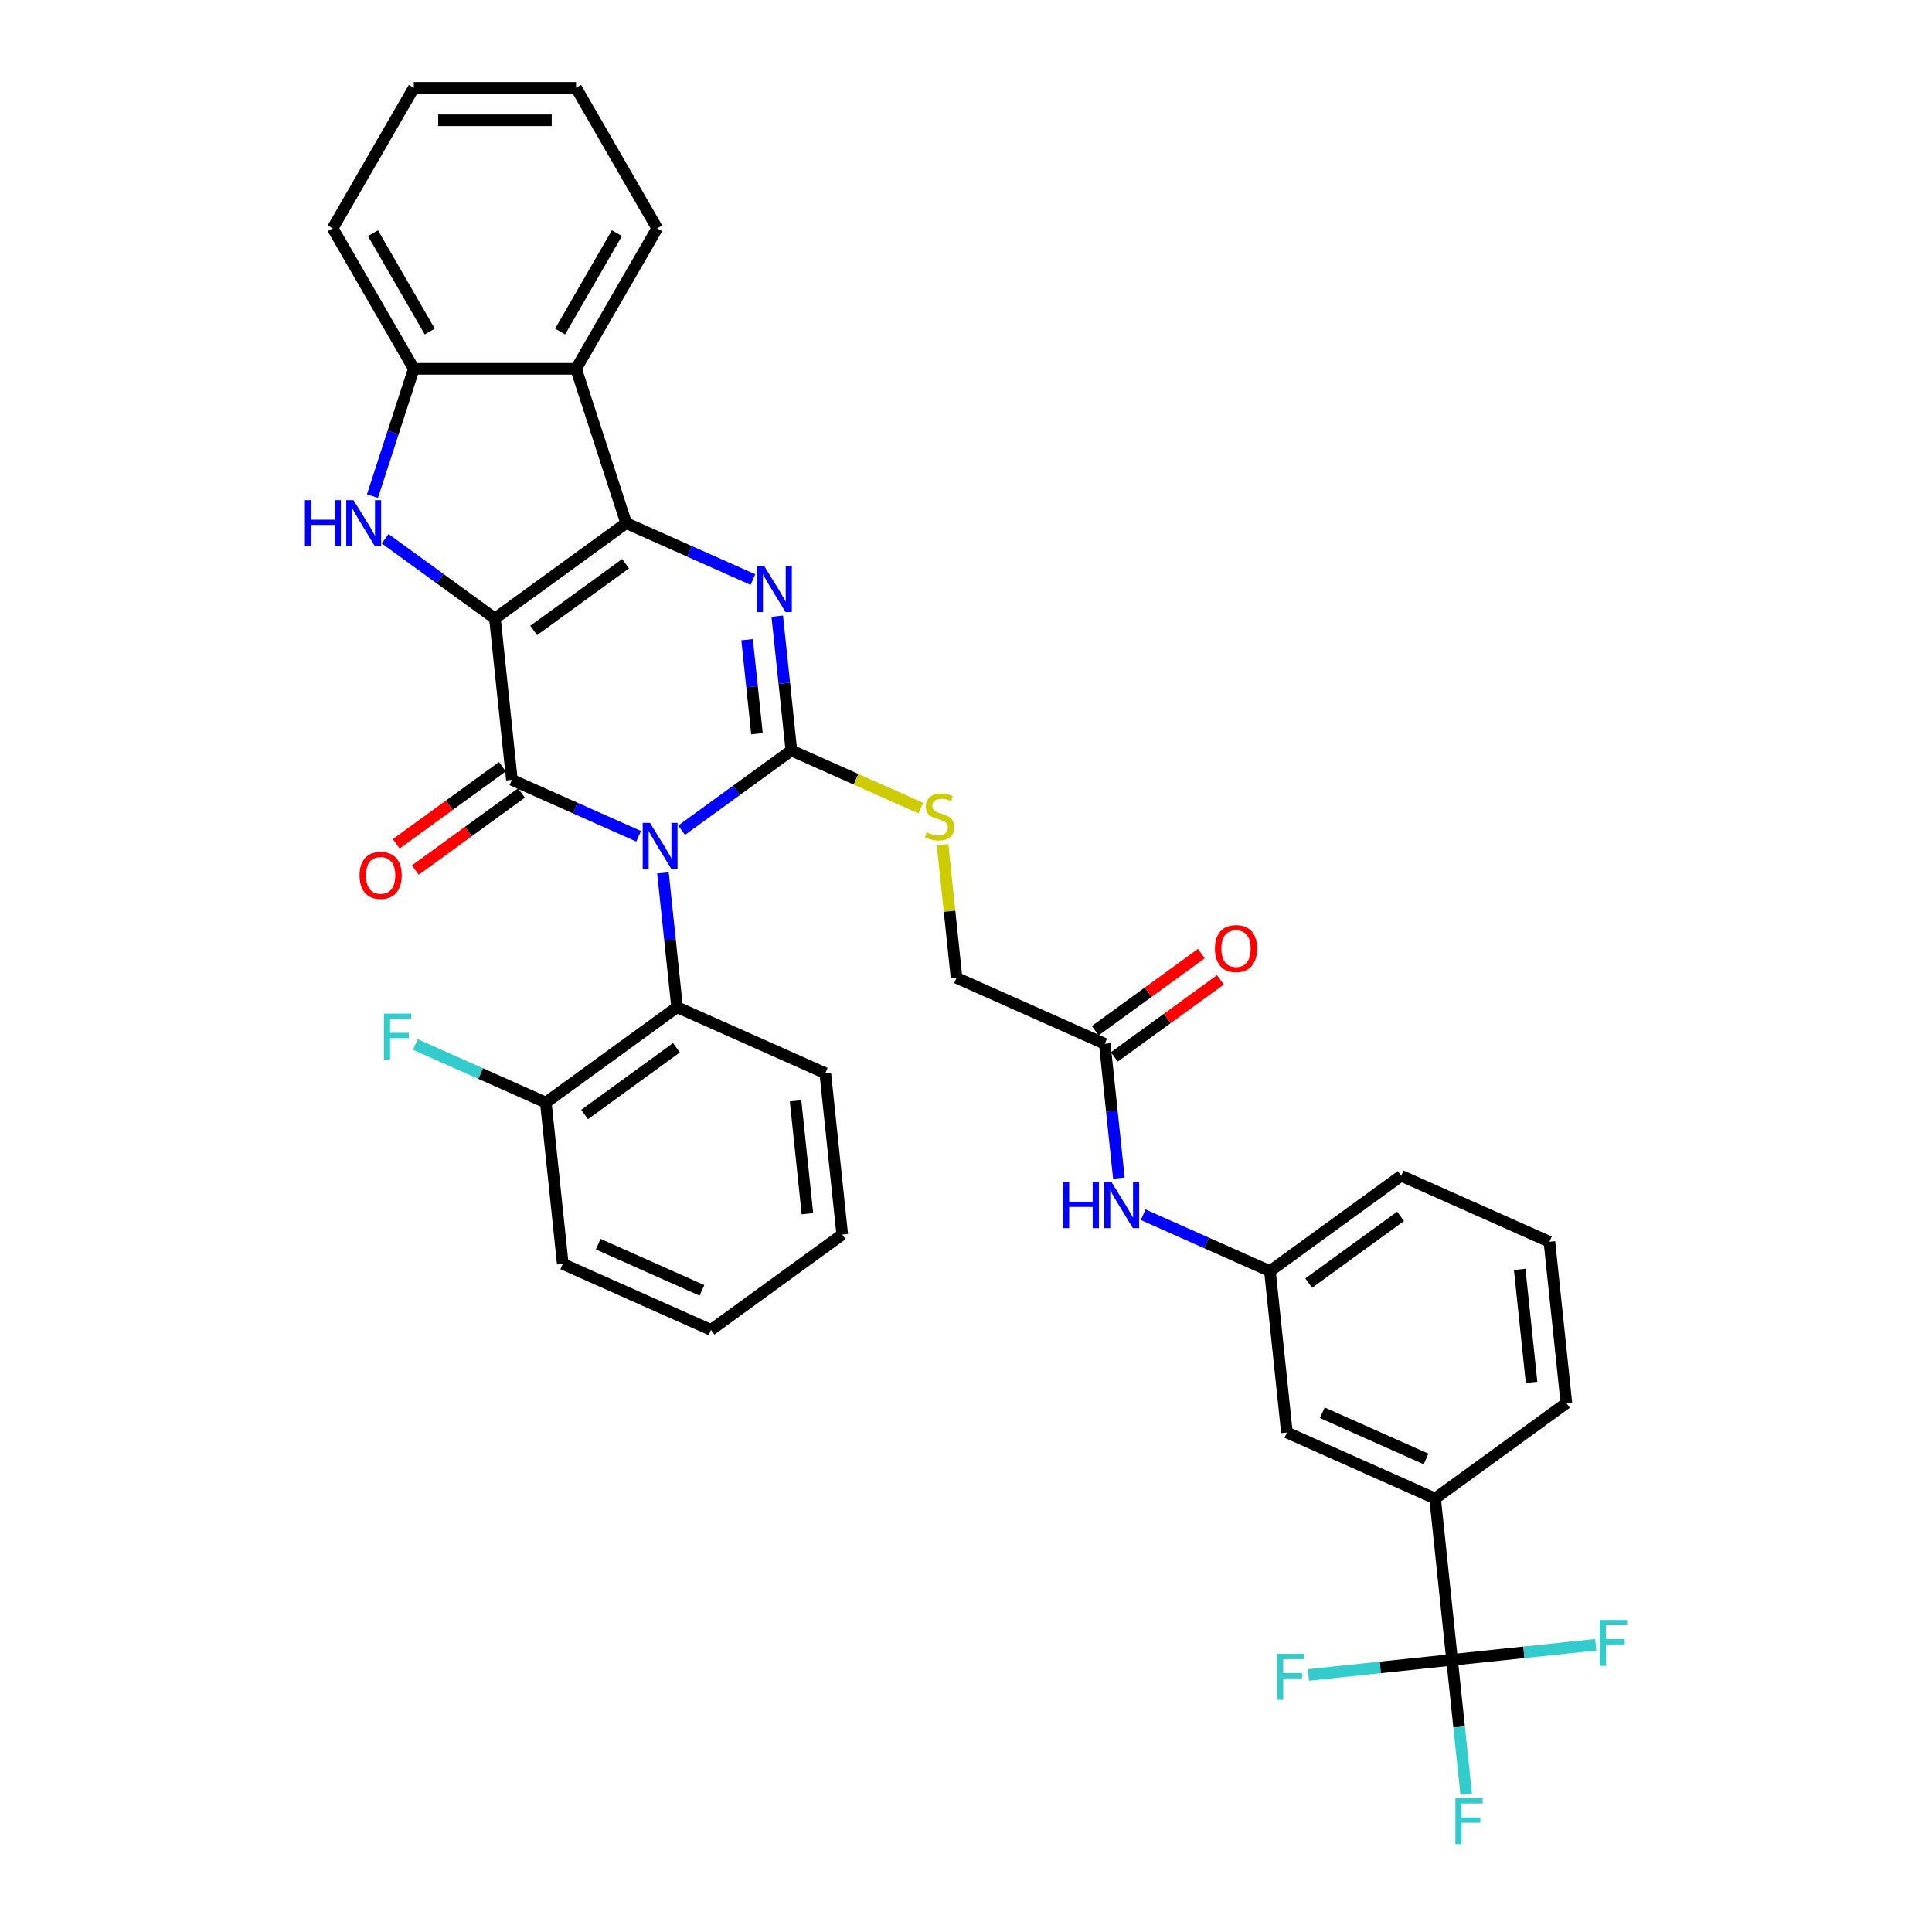 <?xml version='1.0' encoding='iso-8859-1'?>
<svg version='1.1' baseProfile='full'
              xmlns='http://www.w3.org/2000/svg'
                      xmlns:rdkit='http://www.rdkit.org/xml'
                      xmlns:xlink='http://www.w3.org/1999/xlink'
                  xml:space='preserve'
width='1000px' height='1000px' viewBox='0 0 1000 1000'>
<!-- END OF HEADER -->
<rect style='opacity:1.0;fill:#FFFFFF;stroke:none' width='1000' height='1000' x='0' y='0'> </rect>
<path class='bond-1' d='M 256.178,320.133 L 264.956,403.65' style='fill:none;fill-rule:evenodd;stroke:#000000;stroke-width:6px;stroke-linecap:butt;stroke-linejoin:miter;stroke-opacity:1' />
<path class='bond-2' d='M 256.178,320.133 L 324.117,270.773' style='fill:none;fill-rule:evenodd;stroke:#000000;stroke-width:6px;stroke-linecap:butt;stroke-linejoin:miter;stroke-opacity:1' />
<path class='bond-2' d='M 276.241,326.317 L 323.798,291.765' style='fill:none;fill-rule:evenodd;stroke:#000000;stroke-width:6px;stroke-linecap:butt;stroke-linejoin:miter;stroke-opacity:1' />
<path class='bond-5' d='M 256.178,320.133 L 227.768,299.492' style='fill:none;fill-rule:evenodd;stroke:#000000;stroke-width:6px;stroke-linecap:butt;stroke-linejoin:miter;stroke-opacity:1' />
<path class='bond-5' d='M 227.768,299.492 L 199.358,278.851' style='fill:none;fill-rule:evenodd;stroke:#0000FF;stroke-width:6px;stroke-linecap:butt;stroke-linejoin:miter;stroke-opacity:1' />
<path class='bond-0' d='M 330.554,432.856 L 297.755,418.253' style='fill:none;fill-rule:evenodd;stroke:#0000FF;stroke-width:6px;stroke-linecap:butt;stroke-linejoin:miter;stroke-opacity:1' />
<path class='bond-0' d='M 297.755,418.253 L 264.956,403.65' style='fill:none;fill-rule:evenodd;stroke:#000000;stroke-width:6px;stroke-linecap:butt;stroke-linejoin:miter;stroke-opacity:1' />
<path class='bond-8' d='M 343.143,451.797 L 346.797,486.56' style='fill:none;fill-rule:evenodd;stroke:#0000FF;stroke-width:6px;stroke-linecap:butt;stroke-linejoin:miter;stroke-opacity:1' />
<path class='bond-8' d='M 346.797,486.56 L 350.451,521.323' style='fill:none;fill-rule:evenodd;stroke:#000000;stroke-width:6px;stroke-linecap:butt;stroke-linejoin:miter;stroke-opacity:1' />
<path class='bond-36' d='M 352.791,429.728 L 381.201,409.087' style='fill:none;fill-rule:evenodd;stroke:#0000FF;stroke-width:6px;stroke-linecap:butt;stroke-linejoin:miter;stroke-opacity:1' />
<path class='bond-36' d='M 381.201,409.087 L 409.611,388.446' style='fill:none;fill-rule:evenodd;stroke:#000000;stroke-width:6px;stroke-linecap:butt;stroke-linejoin:miter;stroke-opacity:1' />
<path class='bond-12' d='M 260.02,396.856 L 232.559,416.807' style='fill:none;fill-rule:evenodd;stroke:#000000;stroke-width:6px;stroke-linecap:butt;stroke-linejoin:miter;stroke-opacity:1' />
<path class='bond-12' d='M 232.559,416.807 L 205.098,436.759' style='fill:none;fill-rule:evenodd;stroke:#FF0000;stroke-width:6px;stroke-linecap:butt;stroke-linejoin:miter;stroke-opacity:1' />
<path class='bond-12' d='M 269.892,410.444 L 242.431,430.395' style='fill:none;fill-rule:evenodd;stroke:#000000;stroke-width:6px;stroke-linecap:butt;stroke-linejoin:miter;stroke-opacity:1' />
<path class='bond-12' d='M 242.431,430.395 L 214.97,450.347' style='fill:none;fill-rule:evenodd;stroke:#FF0000;stroke-width:6px;stroke-linecap:butt;stroke-linejoin:miter;stroke-opacity:1' />
<path class='bond-4' d='M 324.117,270.773 L 356.916,285.376' style='fill:none;fill-rule:evenodd;stroke:#000000;stroke-width:6px;stroke-linecap:butt;stroke-linejoin:miter;stroke-opacity:1' />
<path class='bond-4' d='M 356.916,285.376 L 389.715,299.979' style='fill:none;fill-rule:evenodd;stroke:#0000FF;stroke-width:6px;stroke-linecap:butt;stroke-linejoin:miter;stroke-opacity:1' />
<path class='bond-6' d='M 324.117,270.773 L 298.167,190.906' style='fill:none;fill-rule:evenodd;stroke:#000000;stroke-width:6px;stroke-linecap:butt;stroke-linejoin:miter;stroke-opacity:1' />
<path class='bond-3' d='M 409.611,388.446 L 405.958,353.683' style='fill:none;fill-rule:evenodd;stroke:#000000;stroke-width:6px;stroke-linecap:butt;stroke-linejoin:miter;stroke-opacity:1' />
<path class='bond-3' d='M 405.958,353.683 L 402.304,318.92' style='fill:none;fill-rule:evenodd;stroke:#0000FF;stroke-width:6px;stroke-linecap:butt;stroke-linejoin:miter;stroke-opacity:1' />
<path class='bond-3' d='M 391.812,379.773 L 389.254,355.438' style='fill:none;fill-rule:evenodd;stroke:#000000;stroke-width:6px;stroke-linecap:butt;stroke-linejoin:miter;stroke-opacity:1' />
<path class='bond-3' d='M 389.254,355.438 L 386.697,331.104' style='fill:none;fill-rule:evenodd;stroke:#0000FF;stroke-width:6px;stroke-linecap:butt;stroke-linejoin:miter;stroke-opacity:1' />
<path class='bond-10' d='M 409.611,388.446 L 443.107,403.359' style='fill:none;fill-rule:evenodd;stroke:#000000;stroke-width:6px;stroke-linecap:butt;stroke-linejoin:miter;stroke-opacity:1' />
<path class='bond-10' d='M 443.107,403.359 L 476.603,418.273' style='fill:none;fill-rule:evenodd;stroke:#CCCC00;stroke-width:6px;stroke-linecap:butt;stroke-linejoin:miter;stroke-opacity:1' />
<path class='bond-9' d='M 192.786,256.782 L 203.488,223.844' style='fill:none;fill-rule:evenodd;stroke:#0000FF;stroke-width:6px;stroke-linecap:butt;stroke-linejoin:miter;stroke-opacity:1' />
<path class='bond-9' d='M 203.488,223.844 L 214.19,190.906' style='fill:none;fill-rule:evenodd;stroke:#000000;stroke-width:6px;stroke-linecap:butt;stroke-linejoin:miter;stroke-opacity:1' />
<path class='bond-24' d='M 298.167,190.906 L 340.155,118.18' style='fill:none;fill-rule:evenodd;stroke:#000000;stroke-width:6px;stroke-linecap:butt;stroke-linejoin:miter;stroke-opacity:1' />
<path class='bond-24' d='M 289.92,171.6 L 319.312,120.692' style='fill:none;fill-rule:evenodd;stroke:#000000;stroke-width:6px;stroke-linecap:butt;stroke-linejoin:miter;stroke-opacity:1' />
<path class='bond-35' d='M 298.167,190.906 L 214.19,190.906' style='fill:none;fill-rule:evenodd;stroke:#000000;stroke-width:6px;stroke-linecap:butt;stroke-linejoin:miter;stroke-opacity:1' />
<path class='bond-7' d='M 751.589,859.138 L 742.811,775.621' style='fill:none;fill-rule:evenodd;stroke:#000000;stroke-width:6px;stroke-linecap:butt;stroke-linejoin:miter;stroke-opacity:1' />
<path class='bond-19' d='M 751.589,859.138 L 755.243,893.901' style='fill:none;fill-rule:evenodd;stroke:#000000;stroke-width:6px;stroke-linecap:butt;stroke-linejoin:miter;stroke-opacity:1' />
<path class='bond-19' d='M 755.243,893.901 L 758.897,928.664' style='fill:none;fill-rule:evenodd;stroke:#33CCCC;stroke-width:6px;stroke-linecap:butt;stroke-linejoin:miter;stroke-opacity:1' />
<path class='bond-20' d='M 751.589,859.138 L 714.416,863.045' style='fill:none;fill-rule:evenodd;stroke:#000000;stroke-width:6px;stroke-linecap:butt;stroke-linejoin:miter;stroke-opacity:1' />
<path class='bond-20' d='M 714.416,863.045 L 677.243,866.952' style='fill:none;fill-rule:evenodd;stroke:#33CCCC;stroke-width:6px;stroke-linecap:butt;stroke-linejoin:miter;stroke-opacity:1' />
<path class='bond-21' d='M 751.589,859.138 L 788.762,855.231' style='fill:none;fill-rule:evenodd;stroke:#000000;stroke-width:6px;stroke-linecap:butt;stroke-linejoin:miter;stroke-opacity:1' />
<path class='bond-21' d='M 788.762,855.231 L 825.935,851.324' style='fill:none;fill-rule:evenodd;stroke:#33CCCC;stroke-width:6px;stroke-linecap:butt;stroke-linejoin:miter;stroke-opacity:1' />
<path class='bond-15' d='M 350.451,521.323 L 282.512,570.683' style='fill:none;fill-rule:evenodd;stroke:#000000;stroke-width:6px;stroke-linecap:butt;stroke-linejoin:miter;stroke-opacity:1' />
<path class='bond-15' d='M 350.132,542.314 L 302.575,576.867' style='fill:none;fill-rule:evenodd;stroke:#000000;stroke-width:6px;stroke-linecap:butt;stroke-linejoin:miter;stroke-opacity:1' />
<path class='bond-25' d='M 350.451,521.323 L 427.167,555.479' style='fill:none;fill-rule:evenodd;stroke:#000000;stroke-width:6px;stroke-linecap:butt;stroke-linejoin:miter;stroke-opacity:1' />
<path class='bond-26' d='M 214.19,190.906 L 172.202,118.18' style='fill:none;fill-rule:evenodd;stroke:#000000;stroke-width:6px;stroke-linecap:butt;stroke-linejoin:miter;stroke-opacity:1' />
<path class='bond-26' d='M 222.437,171.6 L 193.045,120.692' style='fill:none;fill-rule:evenodd;stroke:#000000;stroke-width:6px;stroke-linecap:butt;stroke-linejoin:miter;stroke-opacity:1' />
<path class='bond-22' d='M 487.862,437.197 L 491.484,471.658' style='fill:none;fill-rule:evenodd;stroke:#CCCC00;stroke-width:6px;stroke-linecap:butt;stroke-linejoin:miter;stroke-opacity:1' />
<path class='bond-22' d='M 491.484,471.658 L 495.106,506.119' style='fill:none;fill-rule:evenodd;stroke:#000000;stroke-width:6px;stroke-linecap:butt;stroke-linejoin:miter;stroke-opacity:1' />
<path class='bond-11' d='M 742.811,775.621 L 666.095,741.465' style='fill:none;fill-rule:evenodd;stroke:#000000;stroke-width:6px;stroke-linecap:butt;stroke-linejoin:miter;stroke-opacity:1' />
<path class='bond-11' d='M 738.135,755.154 L 684.433,731.245' style='fill:none;fill-rule:evenodd;stroke:#000000;stroke-width:6px;stroke-linecap:butt;stroke-linejoin:miter;stroke-opacity:1' />
<path class='bond-39' d='M 742.811,775.621 L 810.75,726.261' style='fill:none;fill-rule:evenodd;stroke:#000000;stroke-width:6px;stroke-linecap:butt;stroke-linejoin:miter;stroke-opacity:1' />
<path class='bond-13' d='M 571.822,540.275 L 495.106,506.119' style='fill:none;fill-rule:evenodd;stroke:#000000;stroke-width:6px;stroke-linecap:butt;stroke-linejoin:miter;stroke-opacity:1' />
<path class='bond-14' d='M 571.822,540.275 L 575.476,575.038' style='fill:none;fill-rule:evenodd;stroke:#000000;stroke-width:6px;stroke-linecap:butt;stroke-linejoin:miter;stroke-opacity:1' />
<path class='bond-14' d='M 575.476,575.038 L 579.13,609.801' style='fill:none;fill-rule:evenodd;stroke:#0000FF;stroke-width:6px;stroke-linecap:butt;stroke-linejoin:miter;stroke-opacity:1' />
<path class='bond-18' d='M 576.758,547.069 L 604.219,527.117' style='fill:none;fill-rule:evenodd;stroke:#000000;stroke-width:6px;stroke-linecap:butt;stroke-linejoin:miter;stroke-opacity:1' />
<path class='bond-18' d='M 604.219,527.117 L 631.68,507.166' style='fill:none;fill-rule:evenodd;stroke:#FF0000;stroke-width:6px;stroke-linecap:butt;stroke-linejoin:miter;stroke-opacity:1' />
<path class='bond-18' d='M 566.886,533.481 L 594.347,513.53' style='fill:none;fill-rule:evenodd;stroke:#000000;stroke-width:6px;stroke-linecap:butt;stroke-linejoin:miter;stroke-opacity:1' />
<path class='bond-18' d='M 594.347,513.53 L 621.808,493.578' style='fill:none;fill-rule:evenodd;stroke:#FF0000;stroke-width:6px;stroke-linecap:butt;stroke-linejoin:miter;stroke-opacity:1' />
<path class='bond-17' d='M 591.719,628.742 L 624.518,643.345' style='fill:none;fill-rule:evenodd;stroke:#0000FF;stroke-width:6px;stroke-linecap:butt;stroke-linejoin:miter;stroke-opacity:1' />
<path class='bond-17' d='M 624.518,643.345 L 657.317,657.948' style='fill:none;fill-rule:evenodd;stroke:#000000;stroke-width:6px;stroke-linecap:butt;stroke-linejoin:miter;stroke-opacity:1' />
<path class='bond-23' d='M 282.512,570.683 L 248.739,555.646' style='fill:none;fill-rule:evenodd;stroke:#000000;stroke-width:6px;stroke-linecap:butt;stroke-linejoin:miter;stroke-opacity:1' />
<path class='bond-23' d='M 248.739,555.646 L 214.966,540.609' style='fill:none;fill-rule:evenodd;stroke:#33CCCC;stroke-width:6px;stroke-linecap:butt;stroke-linejoin:miter;stroke-opacity:1' />
<path class='bond-30' d='M 282.512,570.683 L 291.29,654.2' style='fill:none;fill-rule:evenodd;stroke:#000000;stroke-width:6px;stroke-linecap:butt;stroke-linejoin:miter;stroke-opacity:1' />
<path class='bond-16' d='M 666.095,741.465 L 657.317,657.948' style='fill:none;fill-rule:evenodd;stroke:#000000;stroke-width:6px;stroke-linecap:butt;stroke-linejoin:miter;stroke-opacity:1' />
<path class='bond-29' d='M 657.317,657.948 L 725.255,608.588' style='fill:none;fill-rule:evenodd;stroke:#000000;stroke-width:6px;stroke-linecap:butt;stroke-linejoin:miter;stroke-opacity:1' />
<path class='bond-29' d='M 677.379,664.132 L 724.936,629.58' style='fill:none;fill-rule:evenodd;stroke:#000000;stroke-width:6px;stroke-linecap:butt;stroke-linejoin:miter;stroke-opacity:1' />
<path class='bond-31' d='M 340.155,118.18 L 298.167,45.455' style='fill:none;fill-rule:evenodd;stroke:#000000;stroke-width:6px;stroke-linecap:butt;stroke-linejoin:miter;stroke-opacity:1' />
<path class='bond-32' d='M 427.167,555.479 L 435.945,638.996' style='fill:none;fill-rule:evenodd;stroke:#000000;stroke-width:6px;stroke-linecap:butt;stroke-linejoin:miter;stroke-opacity:1' />
<path class='bond-32' d='M 411.781,569.762 L 417.925,628.224' style='fill:none;fill-rule:evenodd;stroke:#000000;stroke-width:6px;stroke-linecap:butt;stroke-linejoin:miter;stroke-opacity:1' />
<path class='bond-33' d='M 172.202,118.18 L 214.19,45.455' style='fill:none;fill-rule:evenodd;stroke:#000000;stroke-width:6px;stroke-linecap:butt;stroke-linejoin:miter;stroke-opacity:1' />
<path class='bond-27' d='M 810.75,726.261 L 801.972,642.744' style='fill:none;fill-rule:evenodd;stroke:#000000;stroke-width:6px;stroke-linecap:butt;stroke-linejoin:miter;stroke-opacity:1' />
<path class='bond-27' d='M 792.73,715.489 L 786.585,657.027' style='fill:none;fill-rule:evenodd;stroke:#000000;stroke-width:6px;stroke-linecap:butt;stroke-linejoin:miter;stroke-opacity:1' />
<path class='bond-28' d='M 801.972,642.744 L 725.255,608.588' style='fill:none;fill-rule:evenodd;stroke:#000000;stroke-width:6px;stroke-linecap:butt;stroke-linejoin:miter;stroke-opacity:1' />
<path class='bond-38' d='M 291.29,654.2 L 368.007,688.356' style='fill:none;fill-rule:evenodd;stroke:#000000;stroke-width:6px;stroke-linecap:butt;stroke-linejoin:miter;stroke-opacity:1' />
<path class='bond-38' d='M 309.629,643.98 L 363.33,667.889' style='fill:none;fill-rule:evenodd;stroke:#000000;stroke-width:6px;stroke-linecap:butt;stroke-linejoin:miter;stroke-opacity:1' />
<path class='bond-37' d='M 298.167,45.455 L 214.19,45.455' style='fill:none;fill-rule:evenodd;stroke:#000000;stroke-width:6px;stroke-linecap:butt;stroke-linejoin:miter;stroke-opacity:1' />
<path class='bond-37' d='M 285.57,62.25 L 226.787,62.25' style='fill:none;fill-rule:evenodd;stroke:#000000;stroke-width:6px;stroke-linecap:butt;stroke-linejoin:miter;stroke-opacity:1' />
<path class='bond-34' d='M 435.945,638.996 L 368.007,688.356' style='fill:none;fill-rule:evenodd;stroke:#000000;stroke-width:6px;stroke-linecap:butt;stroke-linejoin:miter;stroke-opacity:1' />
<path  class='atom-1' d='M 336.416 425.915
L 344.209 438.511
Q 344.981 439.754, 346.224 442.005
Q 347.467 444.255, 347.534 444.39
L 347.534 425.915
L 350.692 425.915
L 350.692 449.697
L 347.434 449.697
L 339.07 435.925
Q 338.095 434.313, 337.054 432.465
Q 336.046 430.618, 335.744 430.047
L 335.744 449.697
L 332.654 449.697
L 332.654 425.915
L 336.416 425.915
' fill='#0000FF'/>
<path  class='atom-5' d='M 395.576 293.038
L 403.369 305.635
Q 404.142 306.878, 405.385 309.128
Q 406.628 311.379, 406.695 311.513
L 406.695 293.038
L 409.852 293.038
L 409.852 316.82
L 406.594 316.82
L 398.23 303.048
Q 397.256 301.436, 396.215 299.588
Q 395.207 297.741, 394.905 297.17
L 394.905 316.82
L 391.814 316.82
L 391.814 293.038
L 395.576 293.038
' fill='#0000FF'/>
<path  class='atom-6' d='M 157.824 258.882
L 161.048 258.882
L 161.048 268.993
L 173.208 268.993
L 173.208 258.882
L 176.433 258.882
L 176.433 282.664
L 173.208 282.664
L 173.208 271.68
L 161.048 271.68
L 161.048 282.664
L 157.824 282.664
L 157.824 258.882
' fill='#0000FF'/>
<path  class='atom-6' d='M 182.983 258.882
L 190.776 271.478
Q 191.549 272.721, 192.791 274.972
Q 194.034 277.222, 194.101 277.357
L 194.101 258.882
L 197.259 258.882
L 197.259 282.664
L 194.001 282.664
L 185.637 268.892
Q 184.662 267.279, 183.621 265.432
Q 182.613 263.584, 182.311 263.013
L 182.311 282.664
L 179.221 282.664
L 179.221 258.882
L 182.983 258.882
' fill='#0000FF'/>
<path  class='atom-11' d='M 479.61 430.765
Q 479.878 430.866, 480.987 431.336
Q 482.095 431.806, 483.305 432.108
Q 484.548 432.377, 485.757 432.377
Q 488.007 432.377, 489.317 431.302
Q 490.627 430.194, 490.627 428.279
Q 490.627 426.969, 489.956 426.163
Q 489.317 425.357, 488.31 424.92
Q 487.302 424.483, 485.622 423.979
Q 483.506 423.341, 482.23 422.737
Q 480.987 422.132, 480.08 420.856
Q 479.207 419.579, 479.207 417.429
Q 479.207 414.44, 481.222 412.592
Q 483.271 410.745, 487.302 410.745
Q 490.056 410.745, 493.18 412.055
L 492.408 414.641
Q 489.553 413.466, 487.403 413.466
Q 485.085 413.466, 483.809 414.44
Q 482.532 415.38, 482.566 417.026
Q 482.566 418.303, 483.204 419.075
Q 483.876 419.848, 484.816 420.284
Q 485.79 420.721, 487.403 421.225
Q 489.553 421.897, 490.829 422.569
Q 492.105 423.24, 493.012 424.618
Q 493.953 425.961, 493.953 428.279
Q 493.953 431.571, 491.736 433.351
Q 489.553 435.098, 485.891 435.098
Q 483.775 435.098, 482.163 434.628
Q 480.584 434.191, 478.703 433.418
L 479.61 430.765
' fill='#CCCC00'/>
<path  class='atom-13' d='M 186.101 453.077
Q 186.101 447.367, 188.922 444.176
Q 191.744 440.984, 197.018 440.984
Q 202.292 440.984, 205.113 444.176
Q 207.935 447.367, 207.935 453.077
Q 207.935 458.855, 205.08 462.147
Q 202.224 465.405, 197.018 465.405
Q 191.778 465.405, 188.922 462.147
Q 186.101 458.888, 186.101 453.077
M 197.018 462.718
Q 200.646 462.718, 202.594 460.299
Q 204.576 457.847, 204.576 453.077
Q 204.576 448.408, 202.594 446.057
Q 200.646 443.672, 197.018 443.672
Q 193.39 443.672, 191.408 446.023
Q 189.46 448.374, 189.46 453.077
Q 189.46 457.881, 191.408 460.299
Q 193.39 462.718, 197.018 462.718
' fill='#FF0000'/>
<path  class='atom-15' d='M 550.184 611.901
L 553.409 611.901
L 553.409 622.012
L 565.568 622.012
L 565.568 611.901
L 568.793 611.901
L 568.793 635.683
L 565.568 635.683
L 565.568 624.699
L 553.409 624.699
L 553.409 635.683
L 550.184 635.683
L 550.184 611.901
' fill='#0000FF'/>
<path  class='atom-15' d='M 575.343 611.901
L 583.136 624.497
Q 583.909 625.74, 585.152 627.991
Q 586.395 630.241, 586.462 630.376
L 586.462 611.901
L 589.619 611.901
L 589.619 635.683
L 586.361 635.683
L 577.997 621.911
Q 577.023 620.298, 575.981 618.451
Q 574.974 616.603, 574.671 616.032
L 574.671 635.683
L 571.581 635.683
L 571.581 611.901
L 575.343 611.901
' fill='#0000FF'/>
<path  class='atom-19' d='M 628.844 490.982
Q 628.844 485.272, 631.665 482.081
Q 634.487 478.89, 639.761 478.89
Q 645.034 478.89, 647.856 482.081
Q 650.678 485.272, 650.678 490.982
Q 650.678 496.76, 647.823 500.052
Q 644.967 503.31, 639.761 503.31
Q 634.521 503.31, 631.665 500.052
Q 628.844 496.793, 628.844 490.982
M 639.761 500.623
Q 643.389 500.623, 645.337 498.204
Q 647.319 495.752, 647.319 490.982
Q 647.319 486.313, 645.337 483.962
Q 643.389 481.577, 639.761 481.577
Q 636.133 481.577, 634.151 483.928
Q 632.203 486.279, 632.203 490.982
Q 632.203 495.786, 634.151 498.204
Q 636.133 500.623, 639.761 500.623
' fill='#FF0000'/>
<path  class='atom-20' d='M 753.296 930.763
L 767.438 930.763
L 767.438 933.484
L 756.487 933.484
L 756.487 940.706
L 766.229 940.706
L 766.229 943.461
L 756.487 943.461
L 756.487 954.545
L 753.296 954.545
L 753.296 930.763
' fill='#33CCCC'/>
<path  class='atom-21' d='M 661.002 856.025
L 675.143 856.025
L 675.143 858.745
L 664.193 858.745
L 664.193 865.967
L 673.934 865.967
L 673.934 868.722
L 664.193 868.722
L 664.193 879.807
L 661.002 879.807
L 661.002 856.025
' fill='#33CCCC'/>
<path  class='atom-22' d='M 828.035 838.469
L 842.176 838.469
L 842.176 841.19
L 831.226 841.19
L 831.226 848.412
L 840.967 848.412
L 840.967 851.166
L 831.226 851.166
L 831.226 862.251
L 828.035 862.251
L 828.035 838.469
' fill='#33CCCC'/>
<path  class='atom-24' d='M 198.725 524.635
L 212.867 524.635
L 212.867 527.356
L 201.916 527.356
L 201.916 534.578
L 211.657 534.578
L 211.657 537.333
L 201.916 537.333
L 201.916 548.418
L 198.725 548.418
L 198.725 524.635
' fill='#33CCCC'/>
</svg>
